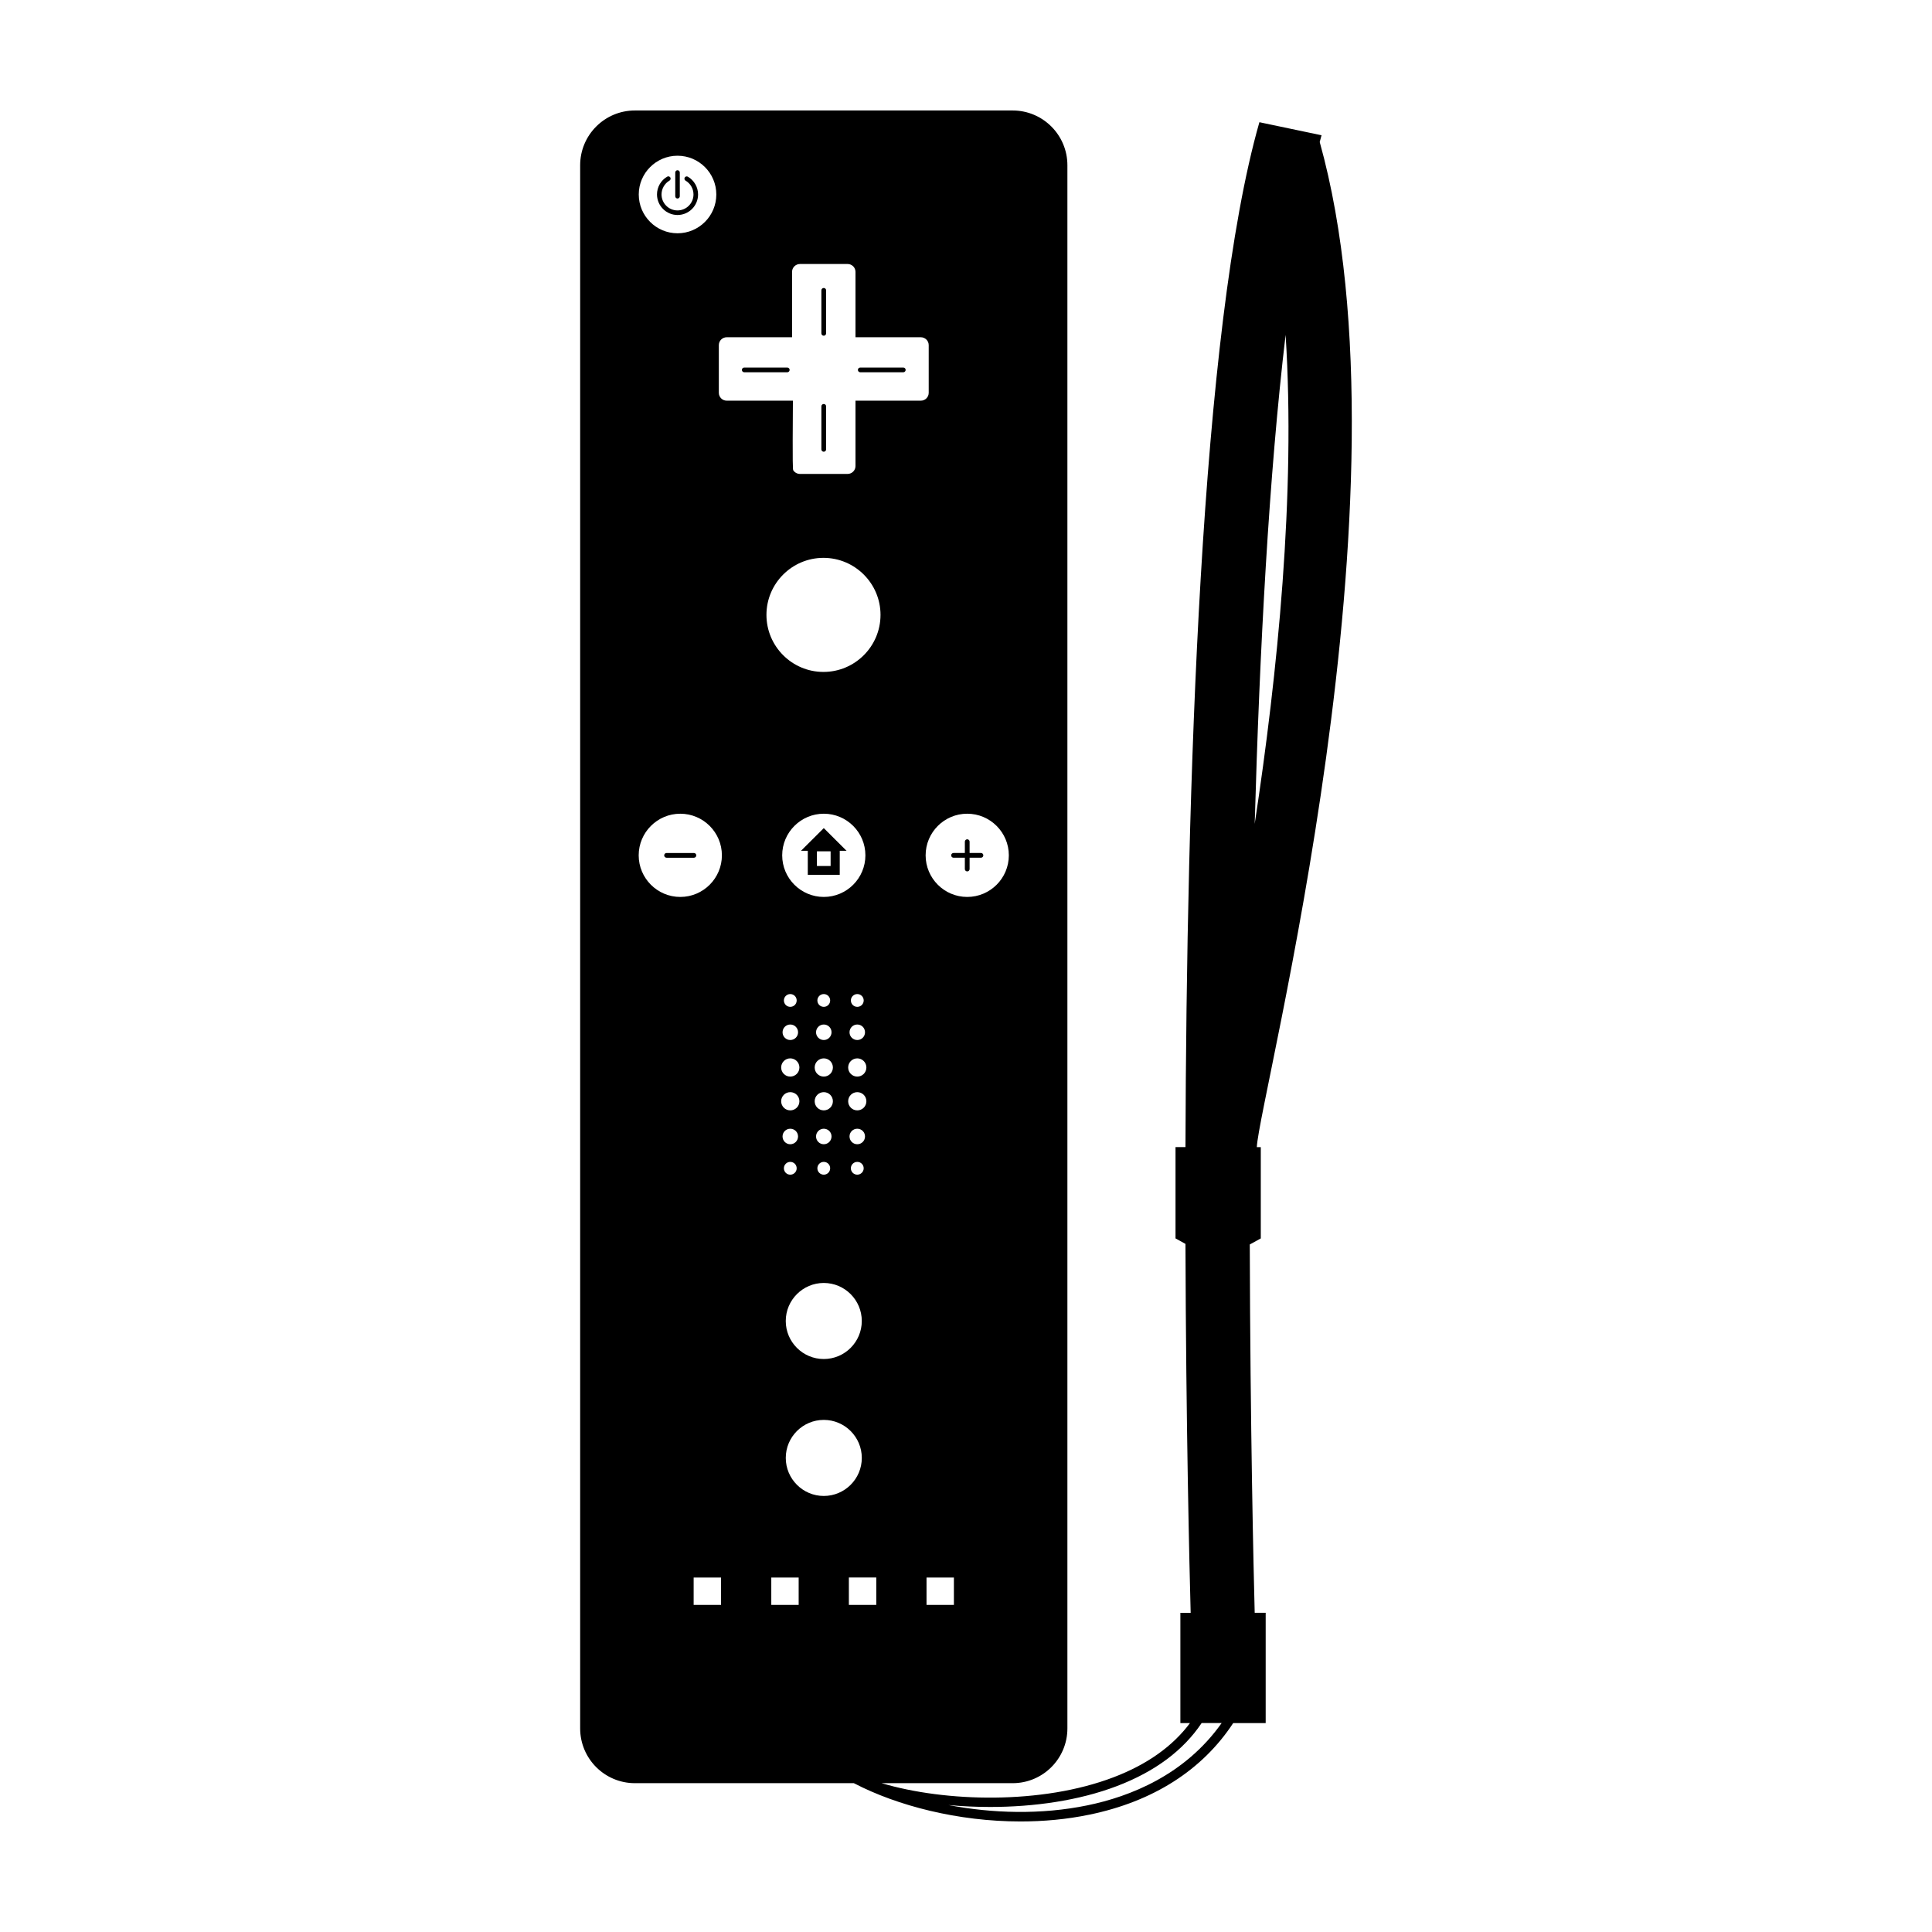 <?xml version="1.0" encoding="UTF-8"?>
<!-- Uploaded to: SVG Repo, www.svgrepo.com, Generator: SVG Repo Mixer Tools -->
<svg fill="#000000" width="800px" height="800px" version="1.1" viewBox="144 144 512 512" xmlns="http://www.w3.org/2000/svg">
 <path d="m327.9 371.31h-7.254c-0.348 0-0.629-0.281-0.629-0.629s0.281-0.629 0.629-0.629h7.25c0.348 0 0.629 0.281 0.629 0.629s-0.277 0.629-0.625 0.629zm76.062-1.262h-3.008v-2.996c0-0.348-0.281-0.629-0.629-0.629s-0.629 0.281-0.629 0.629v2.996h-2.996c-0.348 0-0.629 0.281-0.629 0.629 0 0.348 0.281 0.629 0.629 0.629h2.996l-0.004 2.996c0 0.348 0.281 0.629 0.629 0.629 0.348 0 0.633-0.277 0.633-0.629v-2.996h3.008c0.348 0 0.629-0.281 0.629-0.629 0-0.352-0.281-0.629-0.629-0.629zm-50.703-128.02c0-0.348-0.281-0.629-0.629-0.629h-11.391c-0.348 0-0.629 0.281-0.629 0.629s0.281 0.629 0.629 0.629h11.391c0.344 0 0.629-0.281 0.629-0.629zm30.117 0.629h-11.395c-0.348 0-0.629-0.281-0.629-0.629s0.281-0.629 0.629-0.629h11.395c0.348 0 0.629 0.281 0.629 0.629s-0.281 0.629-0.629 0.629zm-21.074 21.055c-0.348 0-0.629-0.281-0.629-0.629v-11.395c0-0.348 0.281-0.629 0.629-0.629 0.348 0 0.629 0.281 0.629 0.629v11.395c0 0.352-0.281 0.629-0.629 0.629zm0-30.742c-0.348 0-0.629-0.281-0.629-0.629v-11.395c0-0.348 0.281-0.629 0.629-0.629 0.348 0 0.629 0.281 0.629 0.629v11.395c0 0.348-0.281 0.629-0.629 0.629zm-38.754-36.359c0.332 0 0.605-0.277 0.605-0.605v-6.293c0-0.328-0.273-0.605-0.605-0.605-0.328 0-0.598 0.277-0.598 0.605v6.293c-0.004 0.328 0.266 0.605 0.598 0.605zm152.96 374.8h2.91v29.219h-8.605c-8.176 12.449-21.211 20.793-38.102 24.27-6.019 1.254-12.188 1.805-18.277 1.805-16.555 0-32.602-4.144-44.062-10.098-0.039-0.016-0.082-0.035-0.121-0.051l-57.996 0.004c-8.016 0-14.508-6.5-14.508-14.516v-414.25c0-8.012 6.492-14.516 14.508-14.516h100.1c8.02 0 14.516 6.504 14.516 14.516v414.25c0 8.016-6.492 14.516-14.516 14.516h-34.719c16.918 5.027 42.477 5.691 61.484-1.57 8.922-3.406 15.668-8.23 20.234-14.355h-2.543v-29.219h2.727c-0.328-12.102-1.234-49.672-1.379-97.77l-2.637-1.457v-24.191h2.637c0.289-94.914 3.977-217.07 19.594-271.61l16.469 3.457c-0.168 0.574-0.324 1.195-0.484 1.789 26.062 93.422-16.008 252.99-16.672 266.37h1.055v24.191l-2.918 1.605c0.129 48.672 1.012 86.477 1.305 97.609zm0-209.08c6.066-39.789 10.883-87.48 8.191-129.59-4.402 37.121-6.883 83.285-8.191 129.59zm-79.715 199.73h-7.254v7.254h7.254zm-7.492-191.39c0 6.086 4.941 11.027 11.023 11.027s11.027-4.941 11.027-11.027c0-6.082-4.949-11.027-11.027-11.027-6.078-0.004-11.023 4.945-11.023 11.027zm-76.023-175.13c0 5.672 4.609 10.281 10.273 10.281 5.672 0 10.281-4.609 10.281-10.281 0-5.664-4.609-10.273-10.281-10.273-5.664 0.004-10.273 4.613-10.273 10.273zm21.809 366.52h-7.262v7.254h7.262zm0.223-191.39c0-6.082-4.949-11.027-11.027-11.027-6.074 0-11.023 4.949-11.023 11.027 0 6.086 4.949 11.027 11.023 11.027s11.027-4.941 11.027-11.027zm1.27-120.49h17.547c-0.125 18.062-0.02 18.242 0.105 18.461 0.387 0.594 1.055 0.953 1.77 0.953h12.625c1.148 0 2.086-0.934 2.086-2.082v-17.332h17.324c1.152 0 2.082-0.938 2.082-2.082v-12.637c0-1.152-0.934-2.086-2.082-2.086h-17.324v-17.332c0-1.152-0.941-2.082-2.086-2.082h-12.625c-1.152 0-2.098 0.934-2.098 2.082v17.332h-17.324c-1.148 0-2.082 0.938-2.082 2.086v12.637c0.004 1.145 0.934 2.082 2.082 2.082zm19.074 311.88h-7.254v7.254h7.254zm-3.914-108.45c0 0.934 0.754 1.691 1.688 1.691 0.941 0 1.699-0.762 1.699-1.691 0-0.945-0.754-1.699-1.699-1.699-0.926 0-1.688 0.75-1.688 1.699zm1.688-6.375c1.145 0 2.062-0.922 2.062-2.066 0-1.133-0.922-2.047-2.062-2.047-1.133 0-2.047 0.918-2.047 2.047 0.004 1.145 0.918 2.066 2.047 2.066zm-1.195 46.84c0 5.559 4.519 10.078 10.07 10.078 5.562 0 10.078-4.519 10.078-10.078s-4.516-10.078-10.078-10.078c-5.543 0.004-10.07 4.519-10.07 10.078zm8.027-76.508c0 1.133 0.918 2.047 2.051 2.047 1.133 0 2.055-0.918 2.055-2.047 0-1.148-0.922-2.062-2.055-2.062-1.133 0-2.051 0.918-2.051 2.062zm2.051-6.742c0.941 0 1.691-0.75 1.691-1.699 0-0.934-0.75-1.691-1.691-1.691-0.938 0-1.699 0.762-1.699 1.691 0 0.949 0.762 1.699 1.699 1.699zm-2.414 16.066c0 1.34 1.078 2.414 2.414 2.414 1.336 0 2.414-1.078 2.414-2.414s-1.078-2.414-2.414-2.414c-1.336 0-2.414 1.078-2.414 2.414zm0 8.953c0 1.336 1.078 2.414 2.414 2.414 1.336 0 2.414-1.078 2.414-2.414 0-1.34-1.078-2.414-2.414-2.414-1.336 0-2.414 1.078-2.414 2.414zm4.469 9.324c0-1.133-0.922-2.047-2.055-2.047-1.133 0-2.051 0.918-2.051 2.047 0 1.148 0.918 2.066 2.051 2.066 1.133 0 2.055-0.922 2.055-2.066zm-2.055 6.742c-0.938 0-1.699 0.75-1.699 1.699 0 0.934 0.762 1.691 1.699 1.691 0.941 0 1.691-0.762 1.691-1.691 0-0.949-0.75-1.699-1.691-1.699zm10.574 1.699c0-0.945-0.754-1.699-1.699-1.699-0.934 0-1.699 0.75-1.699 1.699 0 0.934 0.766 1.691 1.699 1.691 0.938-0.004 1.699-0.766 1.699-1.691zm0.352-8.441c0-1.133-0.91-2.047-2.051-2.047-1.137 0-2.055 0.918-2.055 2.047 0 1.148 0.922 2.066 2.055 2.066 1.141 0 2.051-0.922 2.051-2.066zm0.363-9.324c0-1.34-1.078-2.414-2.414-2.414-1.336 0-2.414 1.078-2.414 2.414s1.078 2.414 2.414 2.414c1.336 0 2.414-1.078 2.414-2.414zm0-8.953c0-1.336-1.078-2.414-2.414-2.414-1.336 0-2.414 1.078-2.414 2.414 0 1.34 1.078 2.414 2.414 2.414 1.336 0 2.414-1.078 2.414-2.414zm-4.469-9.324c0 1.133 0.922 2.047 2.055 2.047 1.145 0 2.051-0.918 2.051-2.047 0-1.148-0.91-2.062-2.051-2.062-1.137 0-2.055 0.918-2.055 2.062zm2.059-6.742c0.941 0 1.699-0.75 1.699-1.699 0-0.934-0.754-1.691-1.699-1.691-0.934 0-1.699 0.762-1.699 1.691 0 0.949 0.766 1.699 1.699 1.699zm2.148-40.156c0-6.082-4.941-11.027-11.027-11.027-6.074 0-11.023 4.949-11.023 11.027 0 6.086 4.949 11.027 11.023 11.027 6.082 0 11.027-4.941 11.027-11.027zm-21.953 46.898c0 1.133 0.918 2.047 2.047 2.047 1.145 0 2.062-0.918 2.062-2.047 0-1.148-0.922-2.062-2.062-2.062-1.133 0-2.047 0.918-2.047 2.062zm2.043-6.742c0.941 0 1.699-0.75 1.699-1.699 0-0.934-0.754-1.691-1.699-1.691-0.934 0-1.688 0.762-1.688 1.691 0 0.949 0.762 1.699 1.688 1.699zm-2.414 16.066c0 1.34 1.082 2.414 2.414 2.414 1.344 0 2.422-1.078 2.422-2.414s-1.082-2.414-2.422-2.414c-1.328 0-2.414 1.078-2.414 2.414zm0 8.953c0 1.336 1.082 2.414 2.414 2.414 1.344 0 2.422-1.078 2.422-2.414 0-1.34-1.082-2.414-2.422-2.414-1.328 0-2.414 1.078-2.414 2.414zm11.293 104.6c5.562 0 10.078-4.519 10.078-10.078 0-5.562-4.516-10.078-10.078-10.078-5.551 0-10.07 4.519-10.07 10.078 0.004 5.559 4.523 10.078 10.07 10.078zm13.914 21.613h-7.262v7.254h7.262zm1.125-255.11c0-8.328-6.781-15.109-15.121-15.109-8.332 0-15.109 6.781-15.109 15.109 0 8.34 6.777 15.121 15.109 15.121 8.344 0 15.121-6.781 15.121-15.121zm90.406 293.67h-5.301c-4.832 7.231-12.324 12.848-22.43 16.703-10.105 3.863-22.047 5.543-33.629 5.543-3.742 0-7.445-0.176-11.039-0.508 11.633 2.223 24.527 2.613 36.844 0.074 11.258-2.32 25.828-8.027 35.555-21.812zm-105.44-237.16 6.039 6.019h-1.812v6.352h-8.469v-6.352h-1.809zm1.809 6.148h-3.629v3.891h3.629zm-40.57-168.63c3.008 0 5.445-2.449 5.445-5.445 0-1.926-1.039-3.727-2.707-4.707-0.297-0.16-0.66-0.066-0.828 0.227-0.168 0.289-0.07 0.656 0.215 0.82 1.305 0.754 2.106 2.16 2.106 3.656 0 2.336-1.898 4.238-4.238 4.238-2.328 0-4.231-1.898-4.231-4.238 0-1.496 0.805-2.906 2.106-3.664 0.293-0.172 0.387-0.539 0.223-0.836-0.176-0.281-0.543-0.383-0.832-0.207-1.668 0.973-2.699 2.781-2.699 4.707 0.004 3 2.445 5.449 5.441 5.449z"/>
</svg>